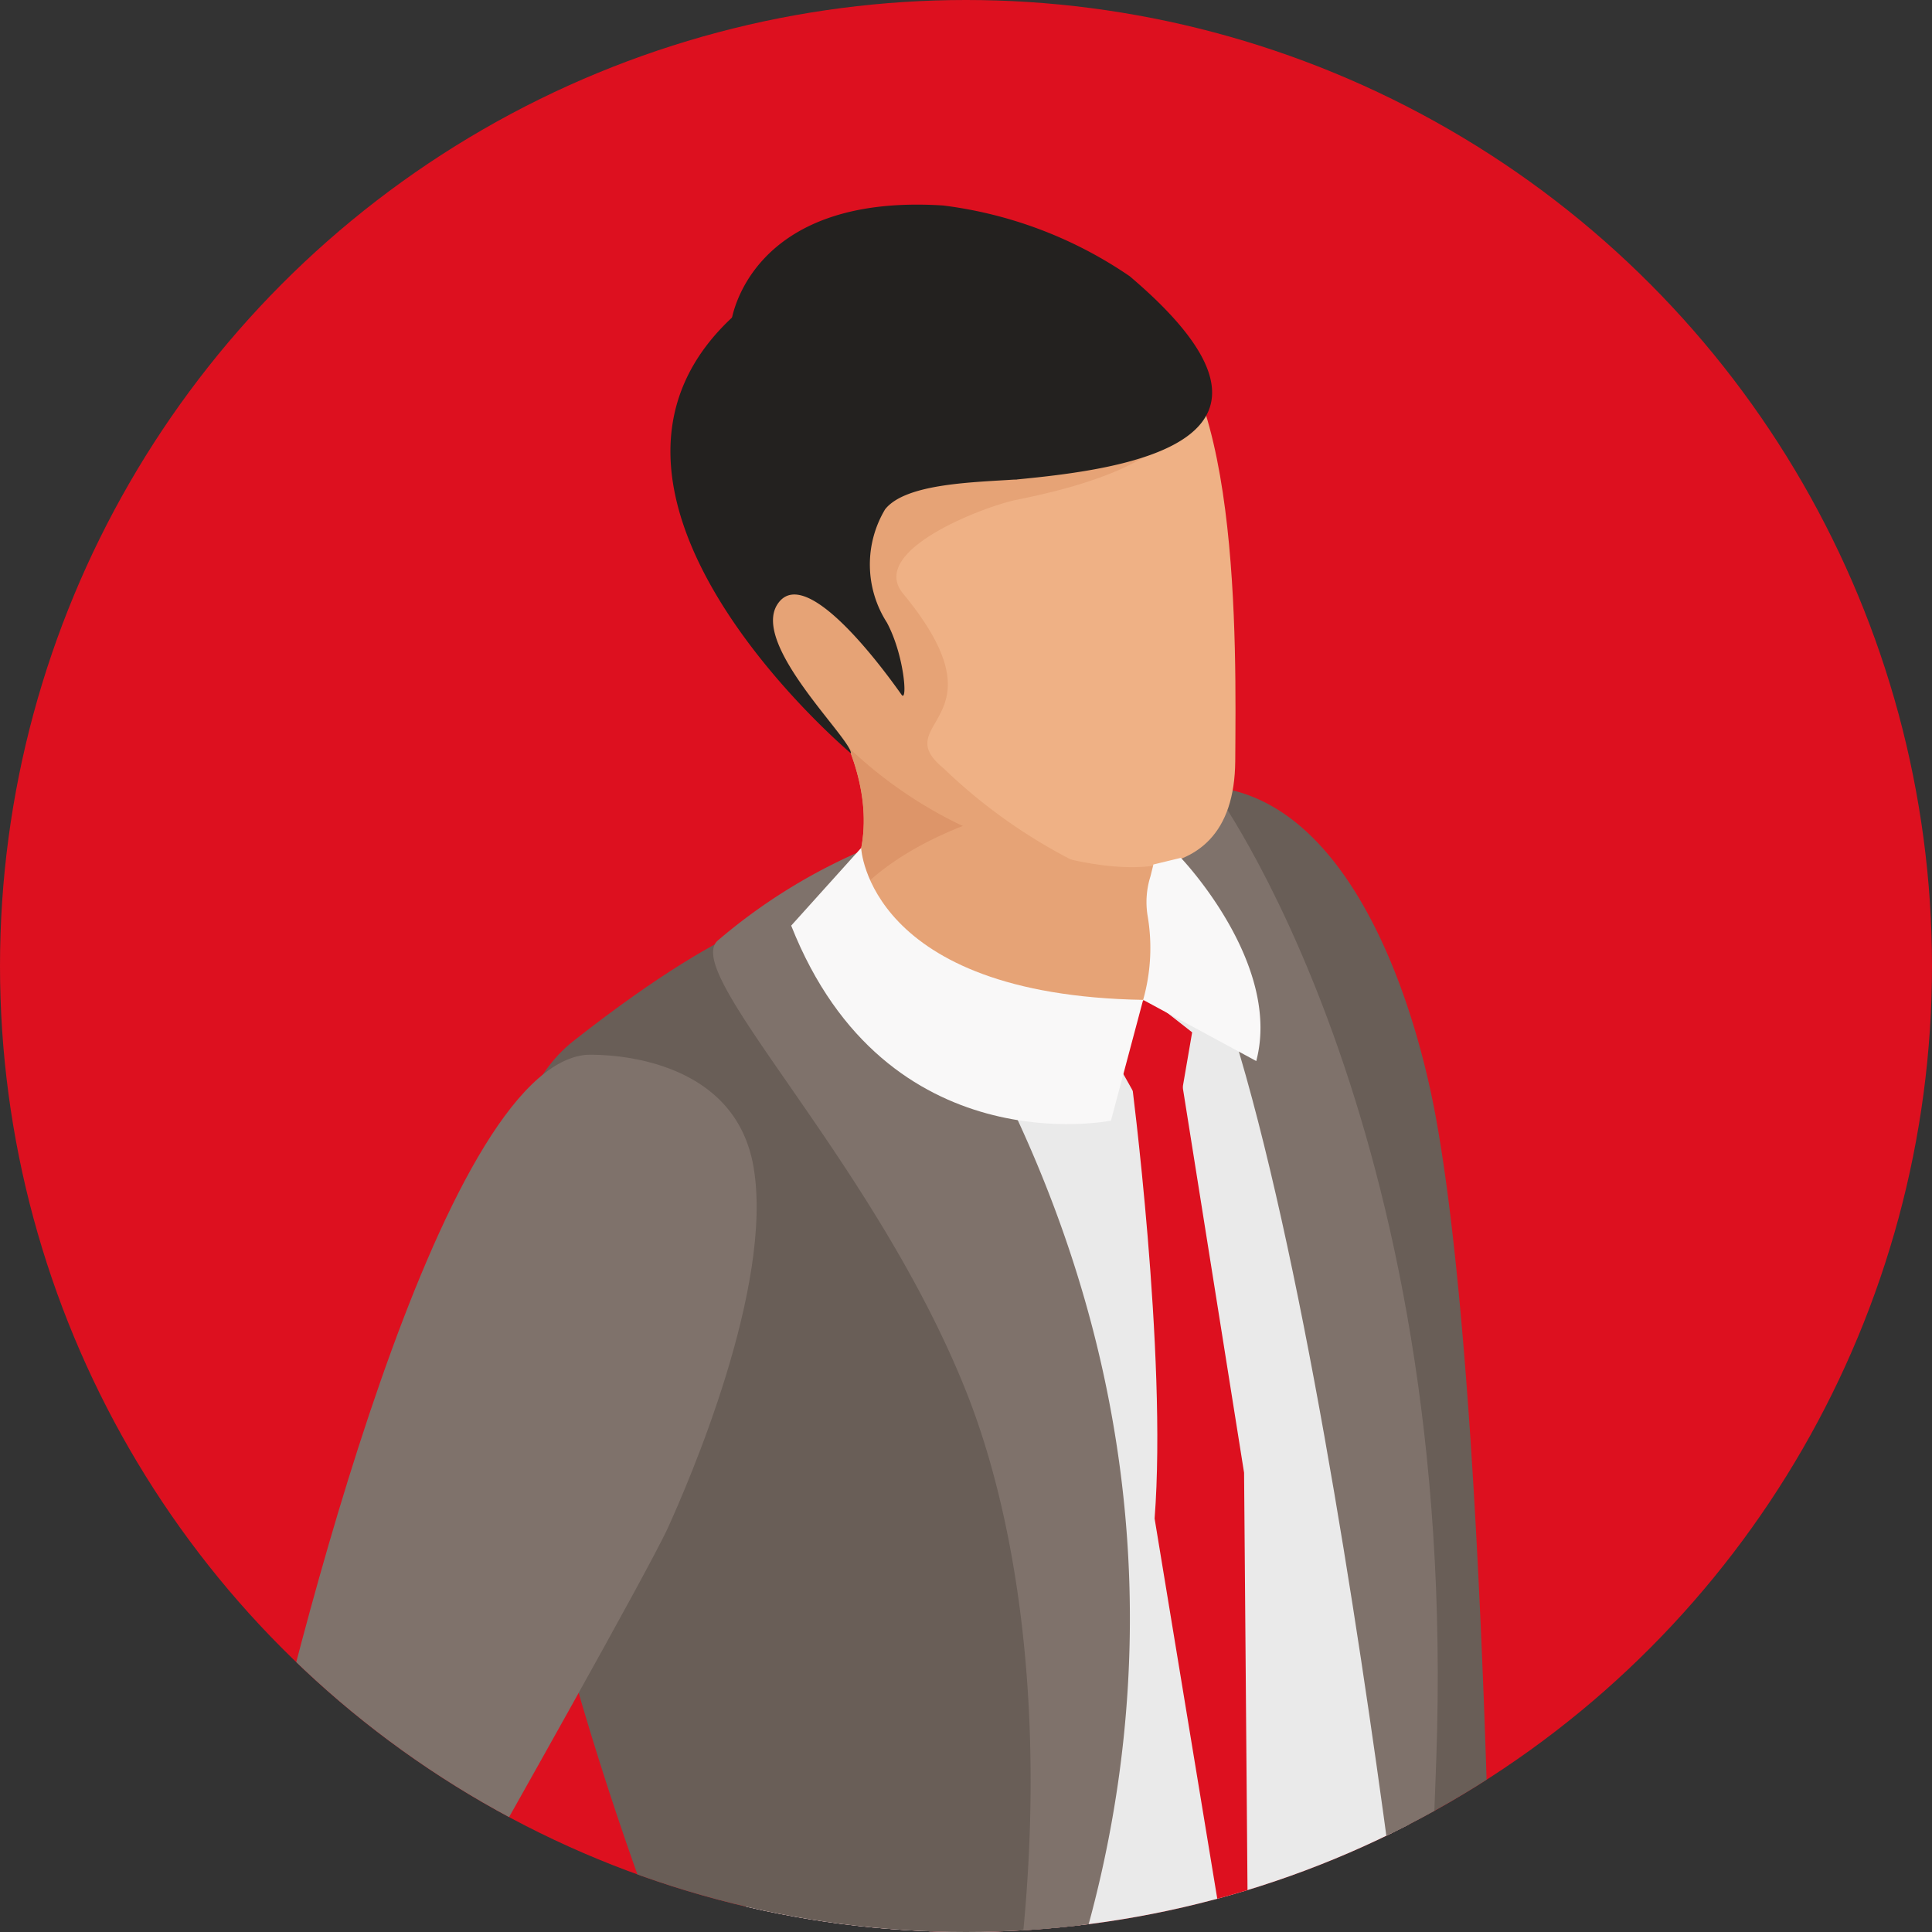 <svg xmlns="http://www.w3.org/2000/svg" xmlns:xlink="http://www.w3.org/1999/xlink" width="58" height="58" viewBox="0 0 58 58"><rect x="0" y="0" width="58" height="58" fill="#333333" stroke="none"/><defs><clipPath id="a"><circle cx="29" cy="29" r="29" transform="translate(-1273 -3873)" fill="#dd101f"/></clipPath></defs><g transform="translate(1273 3873)" clip-path="url(#a)"><circle cx="29" cy="29" r="29" transform="translate(-1273 -3873)" fill="#dd101f"/><g transform="translate(-1552.61 -4040.454)"><path d="M305.36,194.082a38.607,38.607,0,0,0-4.029,2.448A34.385,34.385,0,0,0,296,200.762c-.479.584-2.187,2.035,1.817,9.92,0,0,6.31,8.775,3.532,17.478l-1.55,4.85s5.305,8.35,16.537,3.3c2.276-1.03,6.416-2.884,6.392-5.4a63.824,63.824,0,0,1-.392-17.749c1.061-7.678-.2-20.192-5.306-21.365C317.027,191.791,313.987,190.2,305.36,194.082Z" fill="#eaeaea"/><path d="M313.567,199.806s1.088,8.3.705,13.235l2.839,17.225-.153-18.6-1.923-12.08Z" fill="#dd101f"/><path d="M313.855,197.236l-.612,2.3.612,1.088,1.216-.273.328-1.906Z" fill="#dd101f"/><path d="M296,200.762c-.479.584-2.187,2.035,1.817,9.92,0,0,6.31,8.775,3.532,17.478l-1.55,4.85a11.792,11.792,0,0,0,6.386,4.477c3.421-10.715-.409-27.218-1.235-33.309a7.979,7.979,0,0,0-4.963-6.729A32.461,32.461,0,0,0,296,200.762Z" fill="#d8d8d8"/><path d="M303.747,194.8s6.2,4.125,8.748,15.746c1.5,6.837-.5,18.544-3.447,22.47s-9.72,7.034-9.066,10.295c0,0-3.924.314-4.579-1.973s5.561-11.558,3.6-16.9-7.3-21.7-2.18-25.731S303.747,194.8,303.747,194.8Z" fill="#695e57"/><path d="M316.524,197.449a199.061,199.061,0,0,1,6.2,39.464h0l1.764-1.677s0-24.435-1.764-34.191c-.756-4.172-3.054-10.584-7.822-9.946C314.9,191.1,314.724,195.344,316.524,197.449Z" fill="#695e57"/><path d="M305.327,193.06a17.062,17.062,0,0,0-4.16,2.622c-1.16.966,4.718,6.623,7.477,13.619,1.887,4.79,2.947,13.118.4,23.72C309.048,233.021,321.282,214.3,305.327,193.06Z" fill="#7f726b"/><path d="M316,191.081s7.419,9.974,6.727,29.215l-.41,11.026s-3.63-33.692-8.079-37.915S316,191.081,316,191.081Z" fill="#7f726b"/><path d="M303.19,186.881s3.637,3.862,1.863,7.2c-.991,1.865,2.674,5.258,7.736,4.049,0,0,2.194-.948,1.816-1.741-.855-1.782-.285-2.979.28-4.556S303.19,186.881,303.19,186.881Z" fill="#e6a376"/><path d="M305.053,194.077a1.3,1.3,0,0,0-.153.728c1.587-2.281,5.237-3.068,5.237-3.068l-5.783-4.525c-.207-.067-.389-.118-.546-.163l-.06.509C304.691,188.8,306.38,191.589,305.053,194.077Z" fill="#dd9569"/><path d="M301.709,184.615s2.246,5.561,6.66,7.493c3.933,1.705,8.283,2.531,8.324-1.8.02-3.44.191-12.228-3.051-13.421-4.187-1.553-6.039-4.023-10.159-1.649C303.483,175.238,298.859,178.41,301.709,184.615Z" fill="#efb185"/><path d="M301.709,184.615a13.151,13.151,0,0,0,6.666,7.57,17.375,17.375,0,0,0,3.636,1.2,16.247,16.247,0,0,1-4.076-2.867c-1.725-1.419,1.961-1.391-1.212-5.241-1.086-1.308,2.505-2.644,3.414-2.82,5.4-1.082,5.262-2.768,5.146-4.106-.214-.547-.463.114-.746-.349l-.669-.891c-.08-.086-.16-.166-.226-.228a17.049,17.049,0,0,0-2.1-1.635c-2.3.446-8.874,1.724-9.005,1.785-.082.027-.943,1.77-1.758,3.414A8.985,8.985,0,0,0,301.709,184.615Z" fill="#e6a376"/><path d="M305.156,190.07c.007-.449-3.017-3.272-2.2-4.485.9-1.346,3.573,2.525,3.727,2.736.174.2.074-1.2-.447-2.176a3.227,3.227,0,0,1-.055-3.4c.626-.793,2.719-.811,3.97-.9-1.107-.471-3.173-.352-4.186-1.915a6.081,6.081,0,0,0-4.226-3.082C295.732,182.157,305.156,190.07,305.156,190.07Z" fill="#23211f"/><path d="M310.155,181.846s-3.93-.111-5.928-3.14a3.279,3.279,0,0,0-2.664-1.593s.487-3.868,6.362-3.49a12.687,12.687,0,0,1,5.6,2.124C319.461,180.78,313.243,181.547,310.155,181.846Z" fill="#23211f"/><path d="M305.462,192.91s.2,4.418,8.466,4.561l-.966,3.625s-6.739,1.377-9.6-5.854Z" fill="#f9f8f8"/><path d="M313.928,197.471a5.714,5.714,0,0,0,.13-2.548,2.563,2.563,0,0,1,.09-1.161l.088-.355.825-.2s3.037,3.166,2.263,6.1Z" fill="#f9f8f8"/><path d="M297.214,199.12s4.406-.22,5.018,3.369-1.971,9.509-2.565,10.818-5.366,9.747-5.366,9.747l6.9,13.391s-1.9,3.191-4.108,3.385c0,0-11.058-11.775-9.856-17.236S292.8,199.508,297.214,199.12Z" fill="#7f726b"/></g></g></svg>